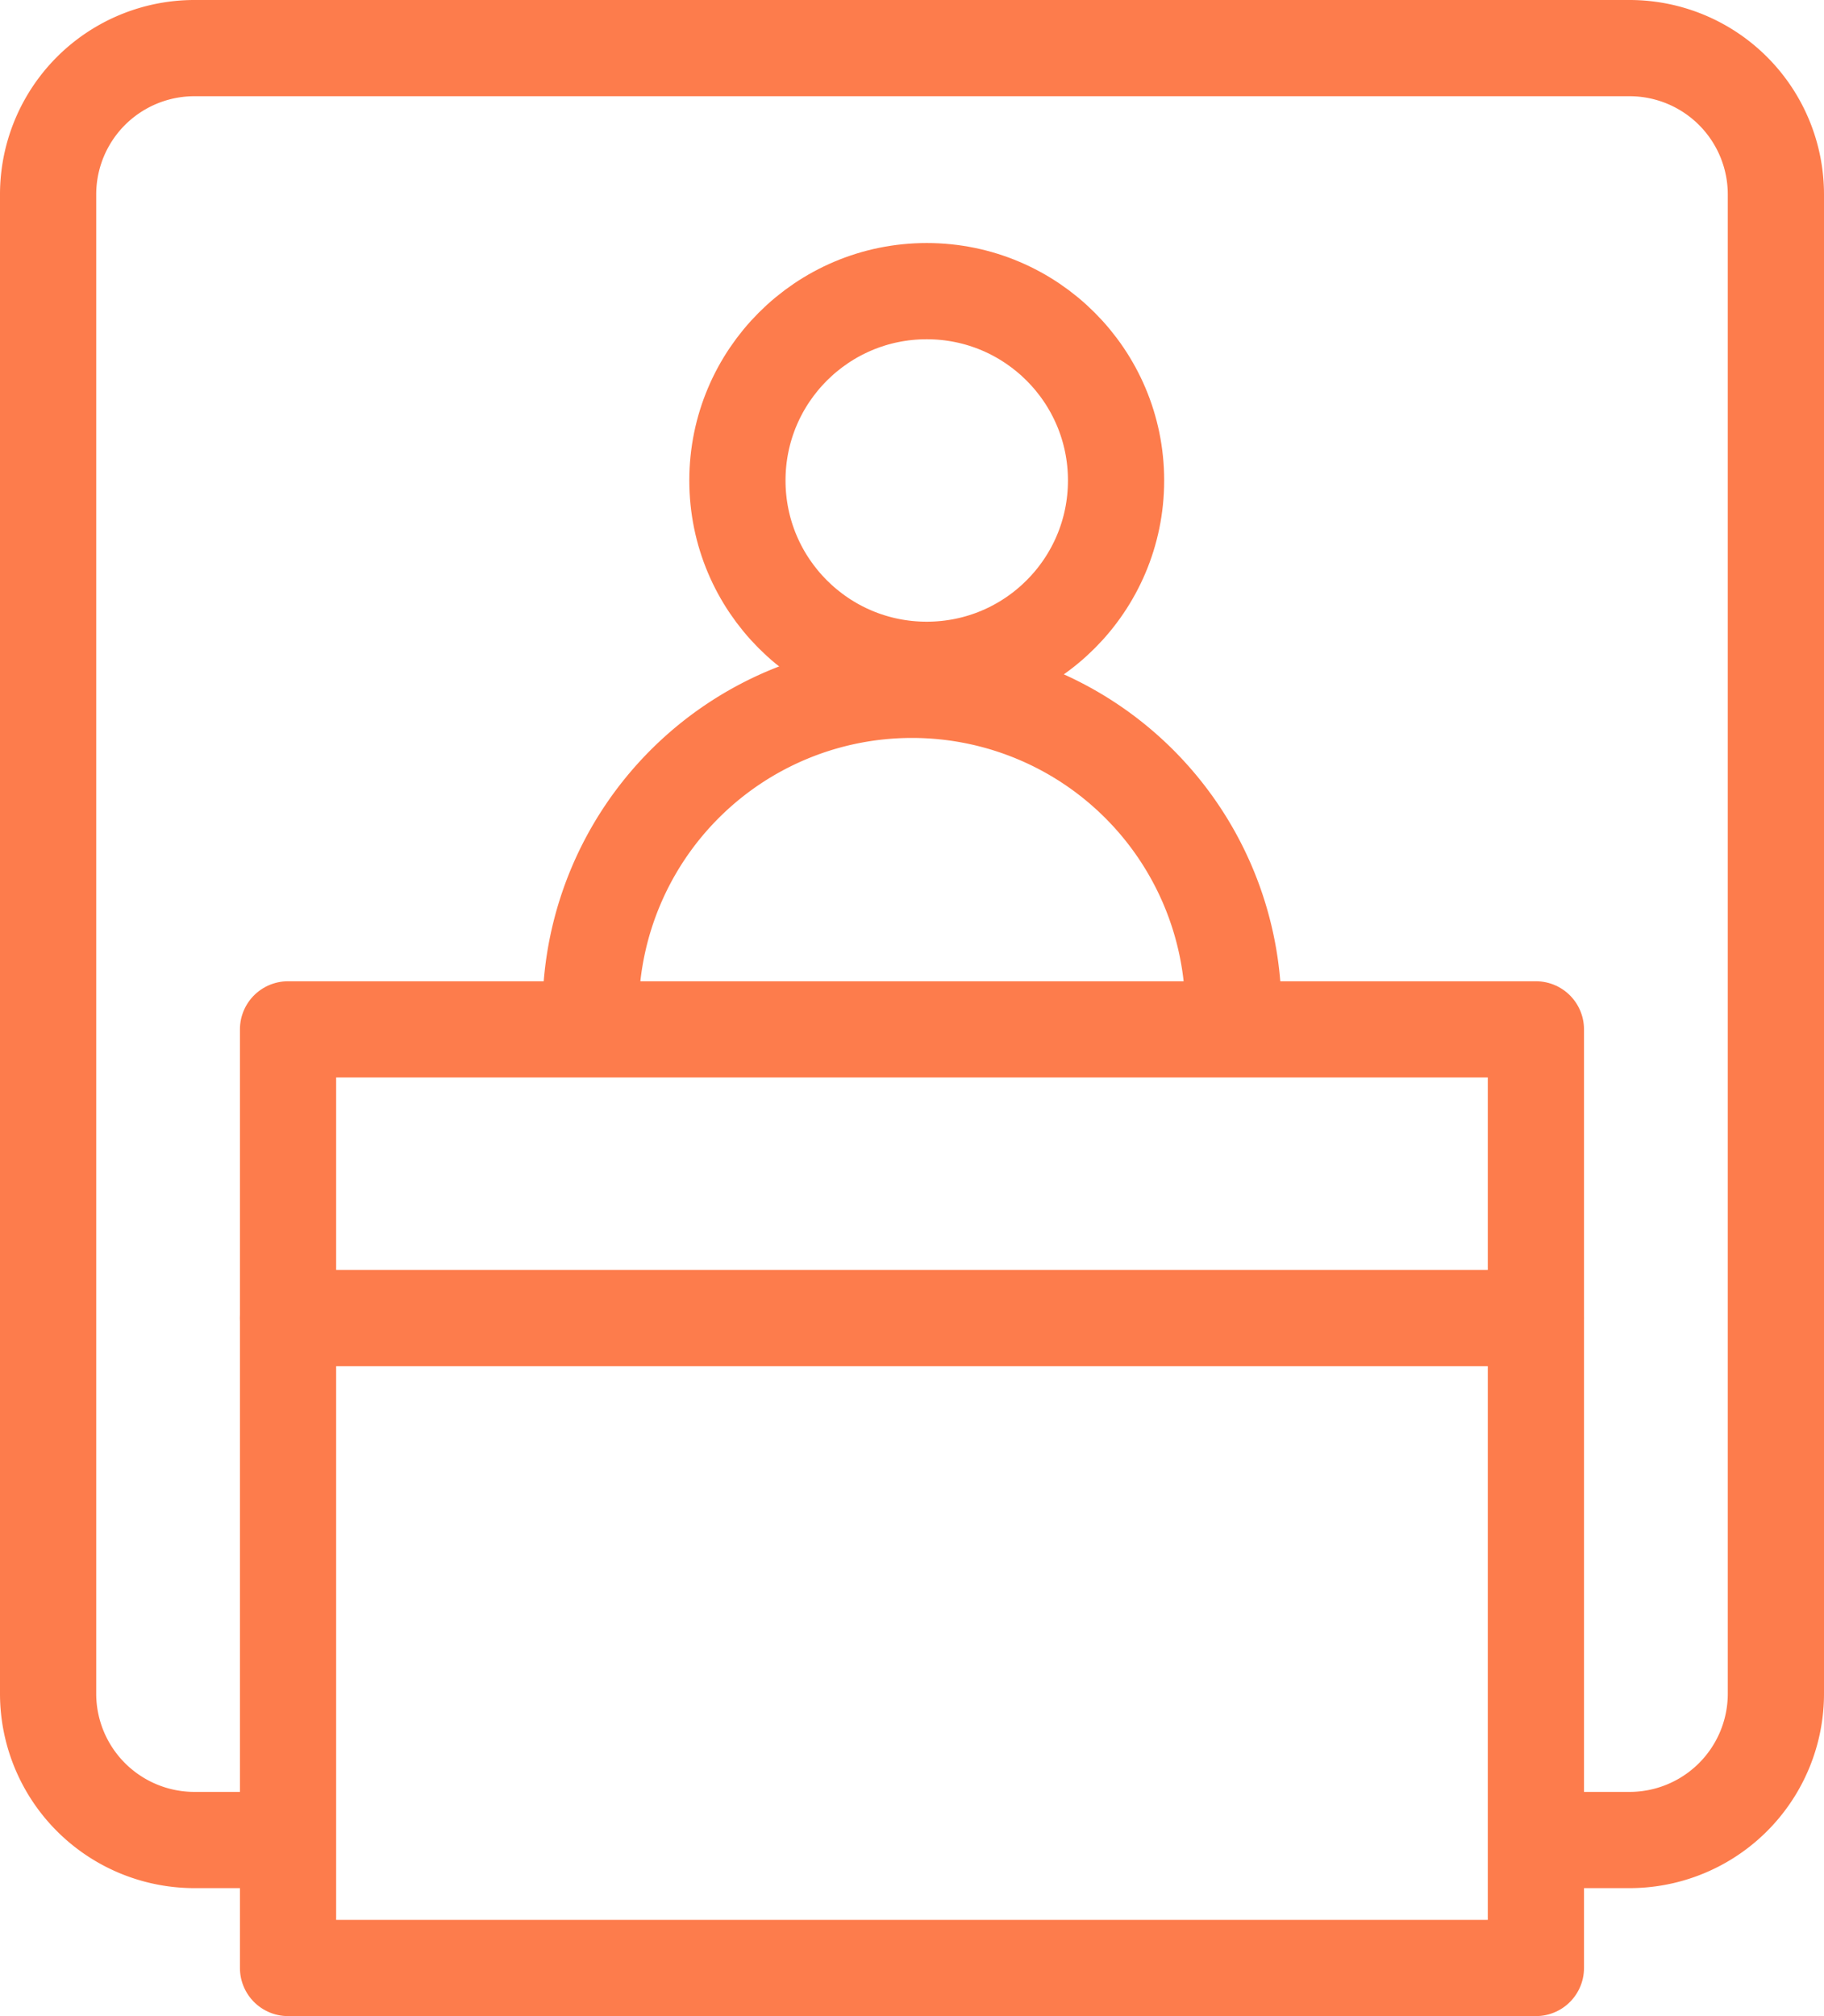 <svg xmlns="http://www.w3.org/2000/svg" width="56.871" height="62.857" viewBox="0 0 56.871 62.857"><g id="グループ_704" data-name="グループ 704" transform="translate(-4217.394 -3766.665)" fill="none" stroke="#fd7c4c" stroke-linecap="round" stroke-linejoin="round" stroke-width="3"><path id="長方形_366" data-name="長方形 366" transform="translate(4226.375 3798.758)" d="M0 0h38.907v29.264H0z"/><path id="線_20" data-name="線 20" transform="translate(4226.375 3807.759)" d="M0 0h38.907"/><g id="グループ_703" data-name="グループ 703"><circle id="楕円形_128" data-name="楕円形 128" cx="5.903" cy="5.903" r="5.903" transform="translate(4240.386 3775.742)"/><path id="パス_4838" data-name="パス 4838" d="M4235.809 3798.093a10.021 10.021 0 0120.041 0"/></g><path id="パス_4839" data-name="パス 4839" d="M4265.452 3824.032h2.75a4.563 4.563 0 004.563-4.564v-46.74a4.563 4.563 0 00-4.563-4.563h-44.745a4.562 4.562 0 00-4.563 4.563v46.74a4.563 4.563 0 004.563 4.564h2.087"/></g></svg>